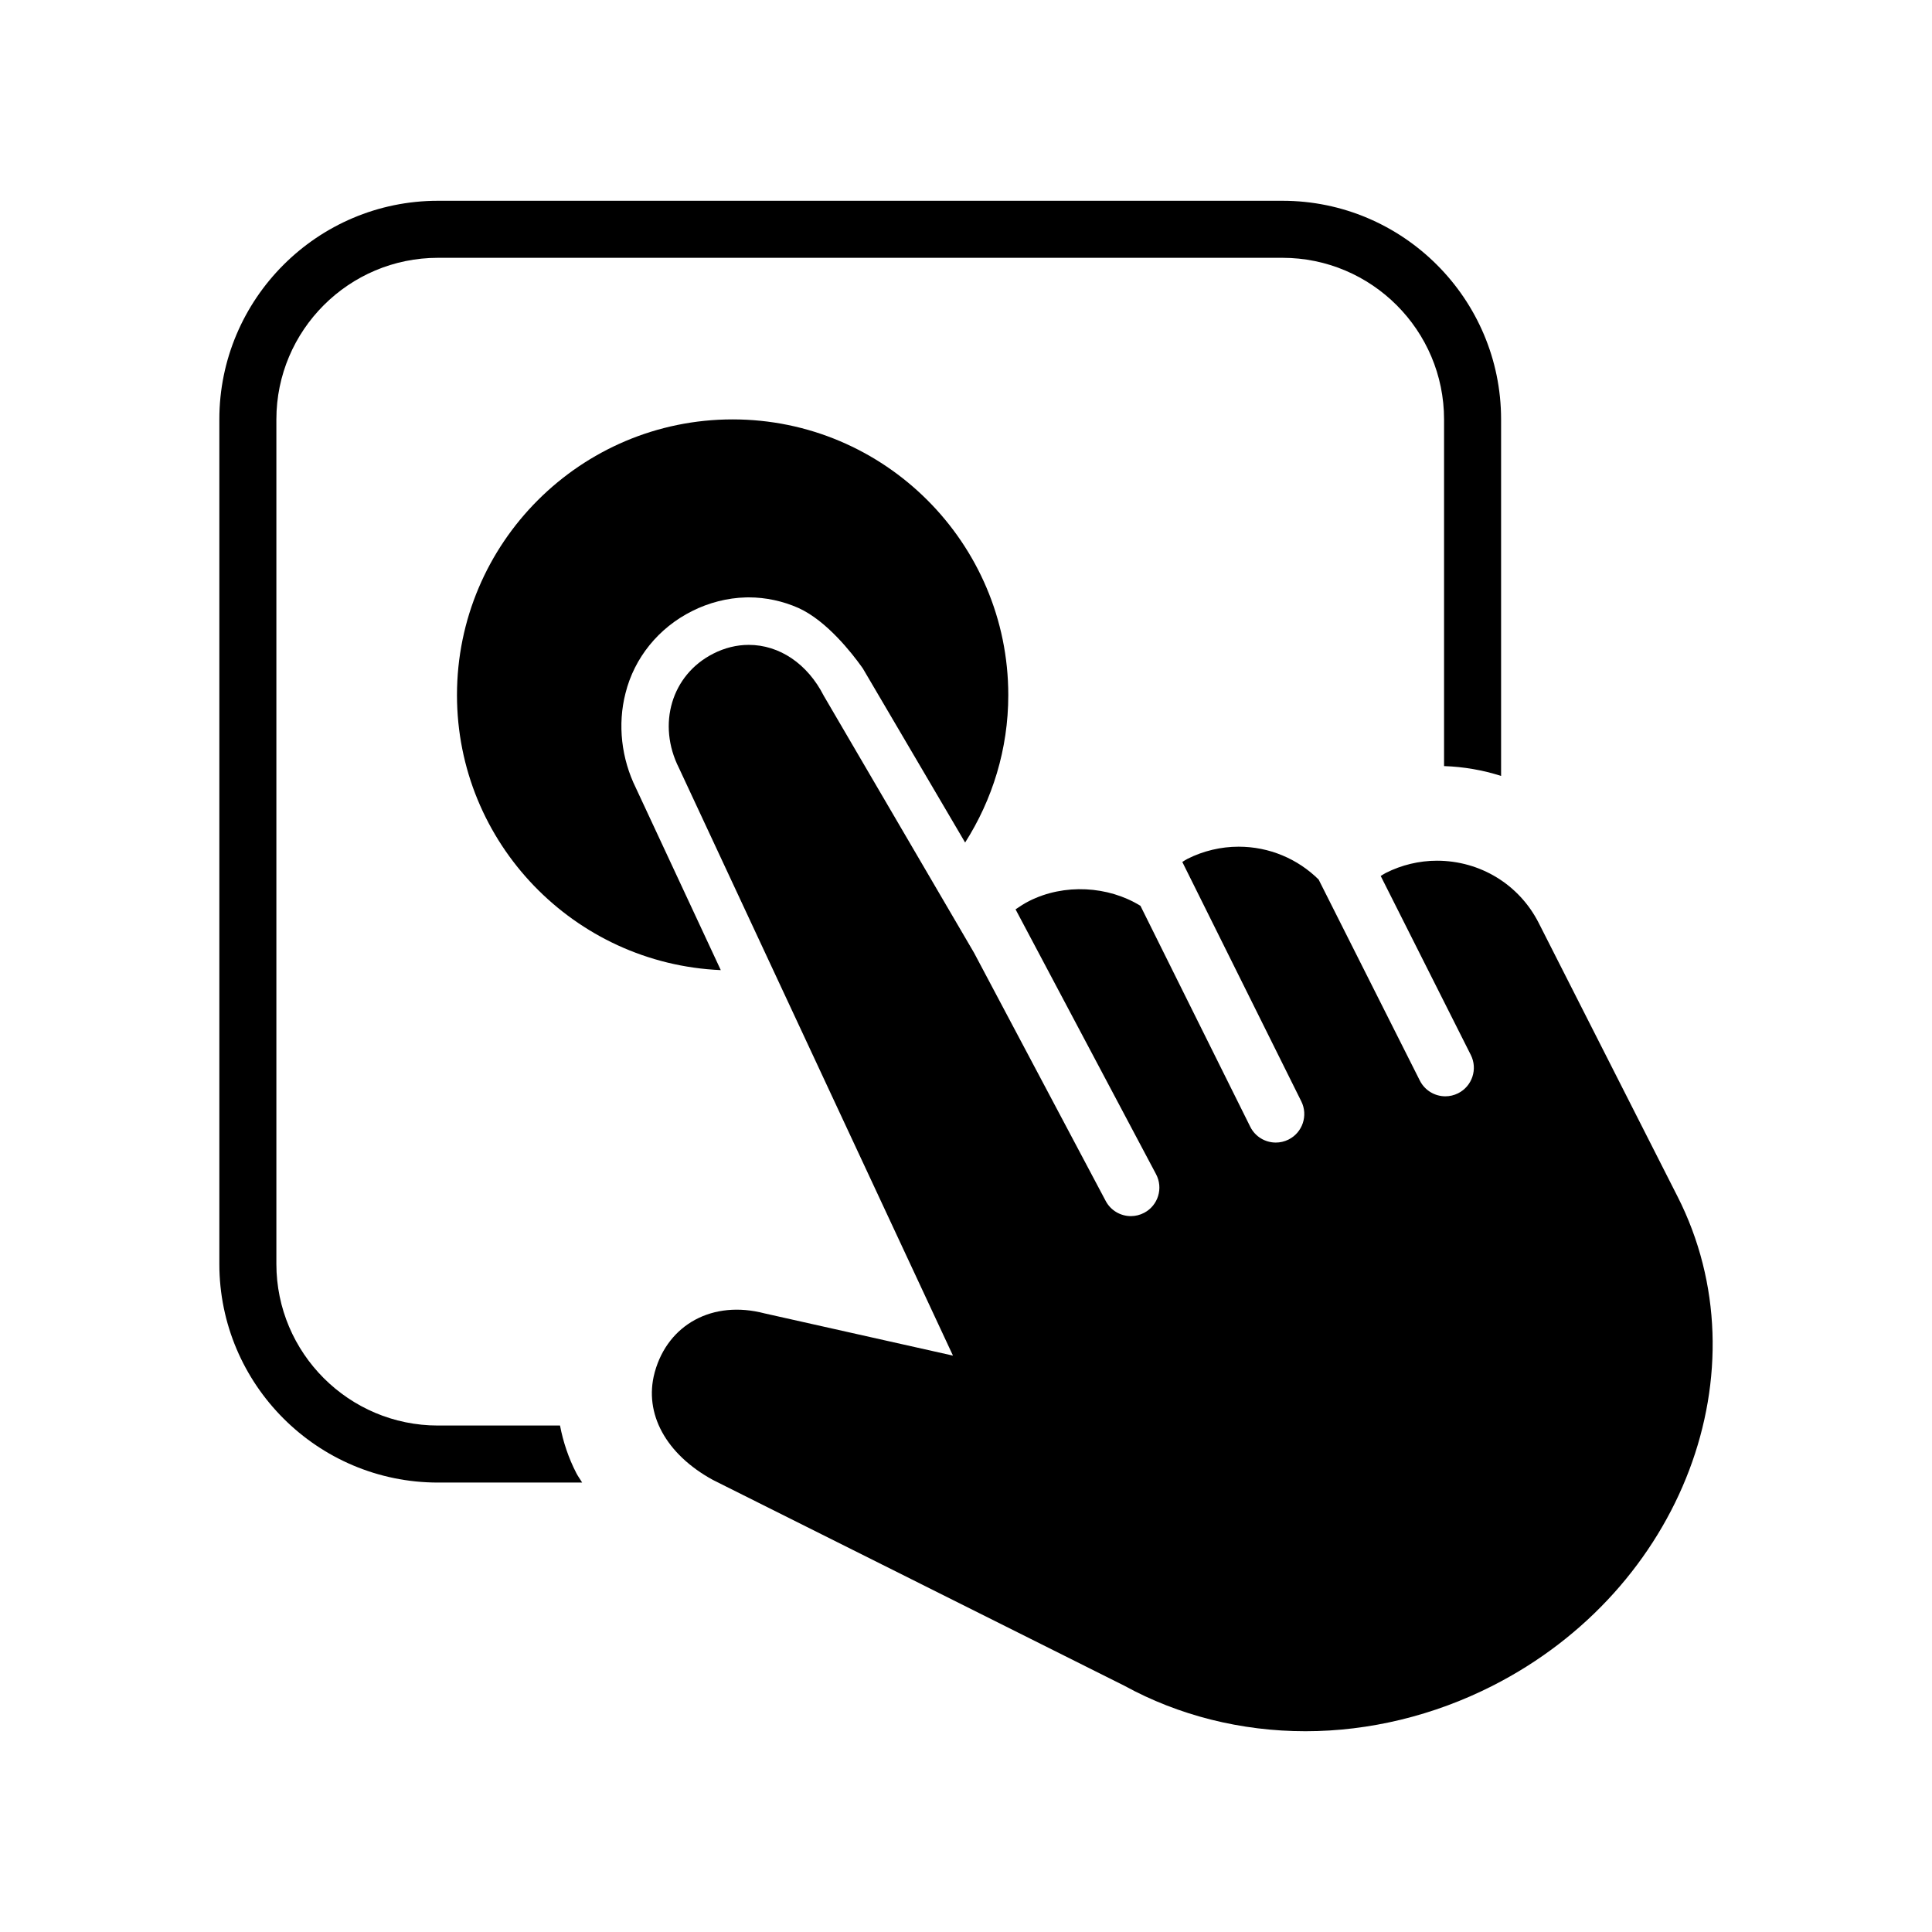 <?xml version="1.0" encoding="UTF-8"?>
<!-- Uploaded to: SVG Repo, www.svgrepo.com, Generator: SVG Repo Mixer Tools -->
<svg fill="#000000" width="800px" height="800px" version="1.1" viewBox="144 144 512 512" xmlns="http://www.w3.org/2000/svg">
 <g>
  <path d="m327.4 305.95c4.43-2.242 9.371-3.5 14.227-3.629l0.805-0.012c4.481 0 9.039 0.977 13.184 2.82 7.481 3.379 14.184 12.012 16.723 15.562l0.324 0.457 27.105 46.129c7.203-11.316 11.438-24.695 11.438-39.082 0-40.281-32.773-73.051-73.051-73.051-40.281 0-73.051 32.773-73.051 73.051 0 39.223 31.09 71.23 69.91 72.895l-22.477-48.227c-3.875-7.836-4.902-16.859-2.777-25.145 2.324-9.367 8.766-17.336 17.641-21.77z"/>
  <path d="m292.41 521.78h-32.344c-23.613 0-42.824-19.211-42.824-42.824v-223.81c0-23.613 19.211-42.824 42.824-42.824h223.8c23.613 0 42.824 19.211 42.824 42.824v91.875c5.223 0.176 10.289 1.062 15.113 2.609v-94.484c0-31.945-25.992-57.938-57.938-57.938h-223.8c-31.945 0-57.938 25.992-57.938 57.938v223.81c0 31.945 25.992 57.938 57.938 57.938h38.215c-0.5-0.84-1.094-1.621-1.543-2.492-2.082-4.031-3.496-8.285-4.328-12.621z"/>
  <path d="m588.58 461.12-36.809-72.535c-5.164-10.172-15.496-16.488-26.973-16.488-4.68 0-9.367 1.125-13.562 3.246-0.469 0.242-0.887 0.535-1.336 0.797l23.879 47.434c1.875 3.723 0.371 8.273-3.352 10.148-1.094 0.551-2.254 0.812-3.394 0.812-2.766 0-5.426-1.527-6.758-4.16l-26.832-53.297c-5.547-5.473-13.062-8.695-21.199-8.695-4.676 0-9.355 1.113-13.543 3.215-0.5 0.25-0.91 0.555-1.379 0.828l31.535 63.445c1.859 3.738 0.332 8.277-3.402 10.133-1.082 0.535-2.227 0.789-3.359 0.789-2.781 0-5.453-1.543-6.769-4.195l-29.129-58.609c0 0.016-0.012 0.023-0.016 0.035-8.484-5.219-20.148-5.953-29.492-1.219-1.254 0.641-2.414 1.402-3.562 2.18l37.238 70.195c1.953 3.688 0.551 8.266-3.133 10.219-1.133 0.598-2.344 0.887-3.535 0.887-2.707 0-5.324-1.461-6.68-4.019l-34.891-65.773-39.836-68.133c-4.293-8.43-11.715-13.461-19.863-13.461-3.211 0-6.375 0.781-9.406 2.324-11.07 5.613-14.934 18.742-9.082 30.328l72.605 155.7-49.953-11.195c-13.707-3.582-25.539 2.902-29.055 15.504-0.031 0.105-0.055 0.203-0.082 0.309-2.832 10.711 2.984 21.492 15.457 28.324l109.06 54.547c14.355 7.879 30.949 12.055 47.988 12.055h0.004c16.906 0 34.031-4.156 49.516-12.016 50.379-25.555 72.398-83.719 49.102-129.66z"/>
 </g>
</svg>